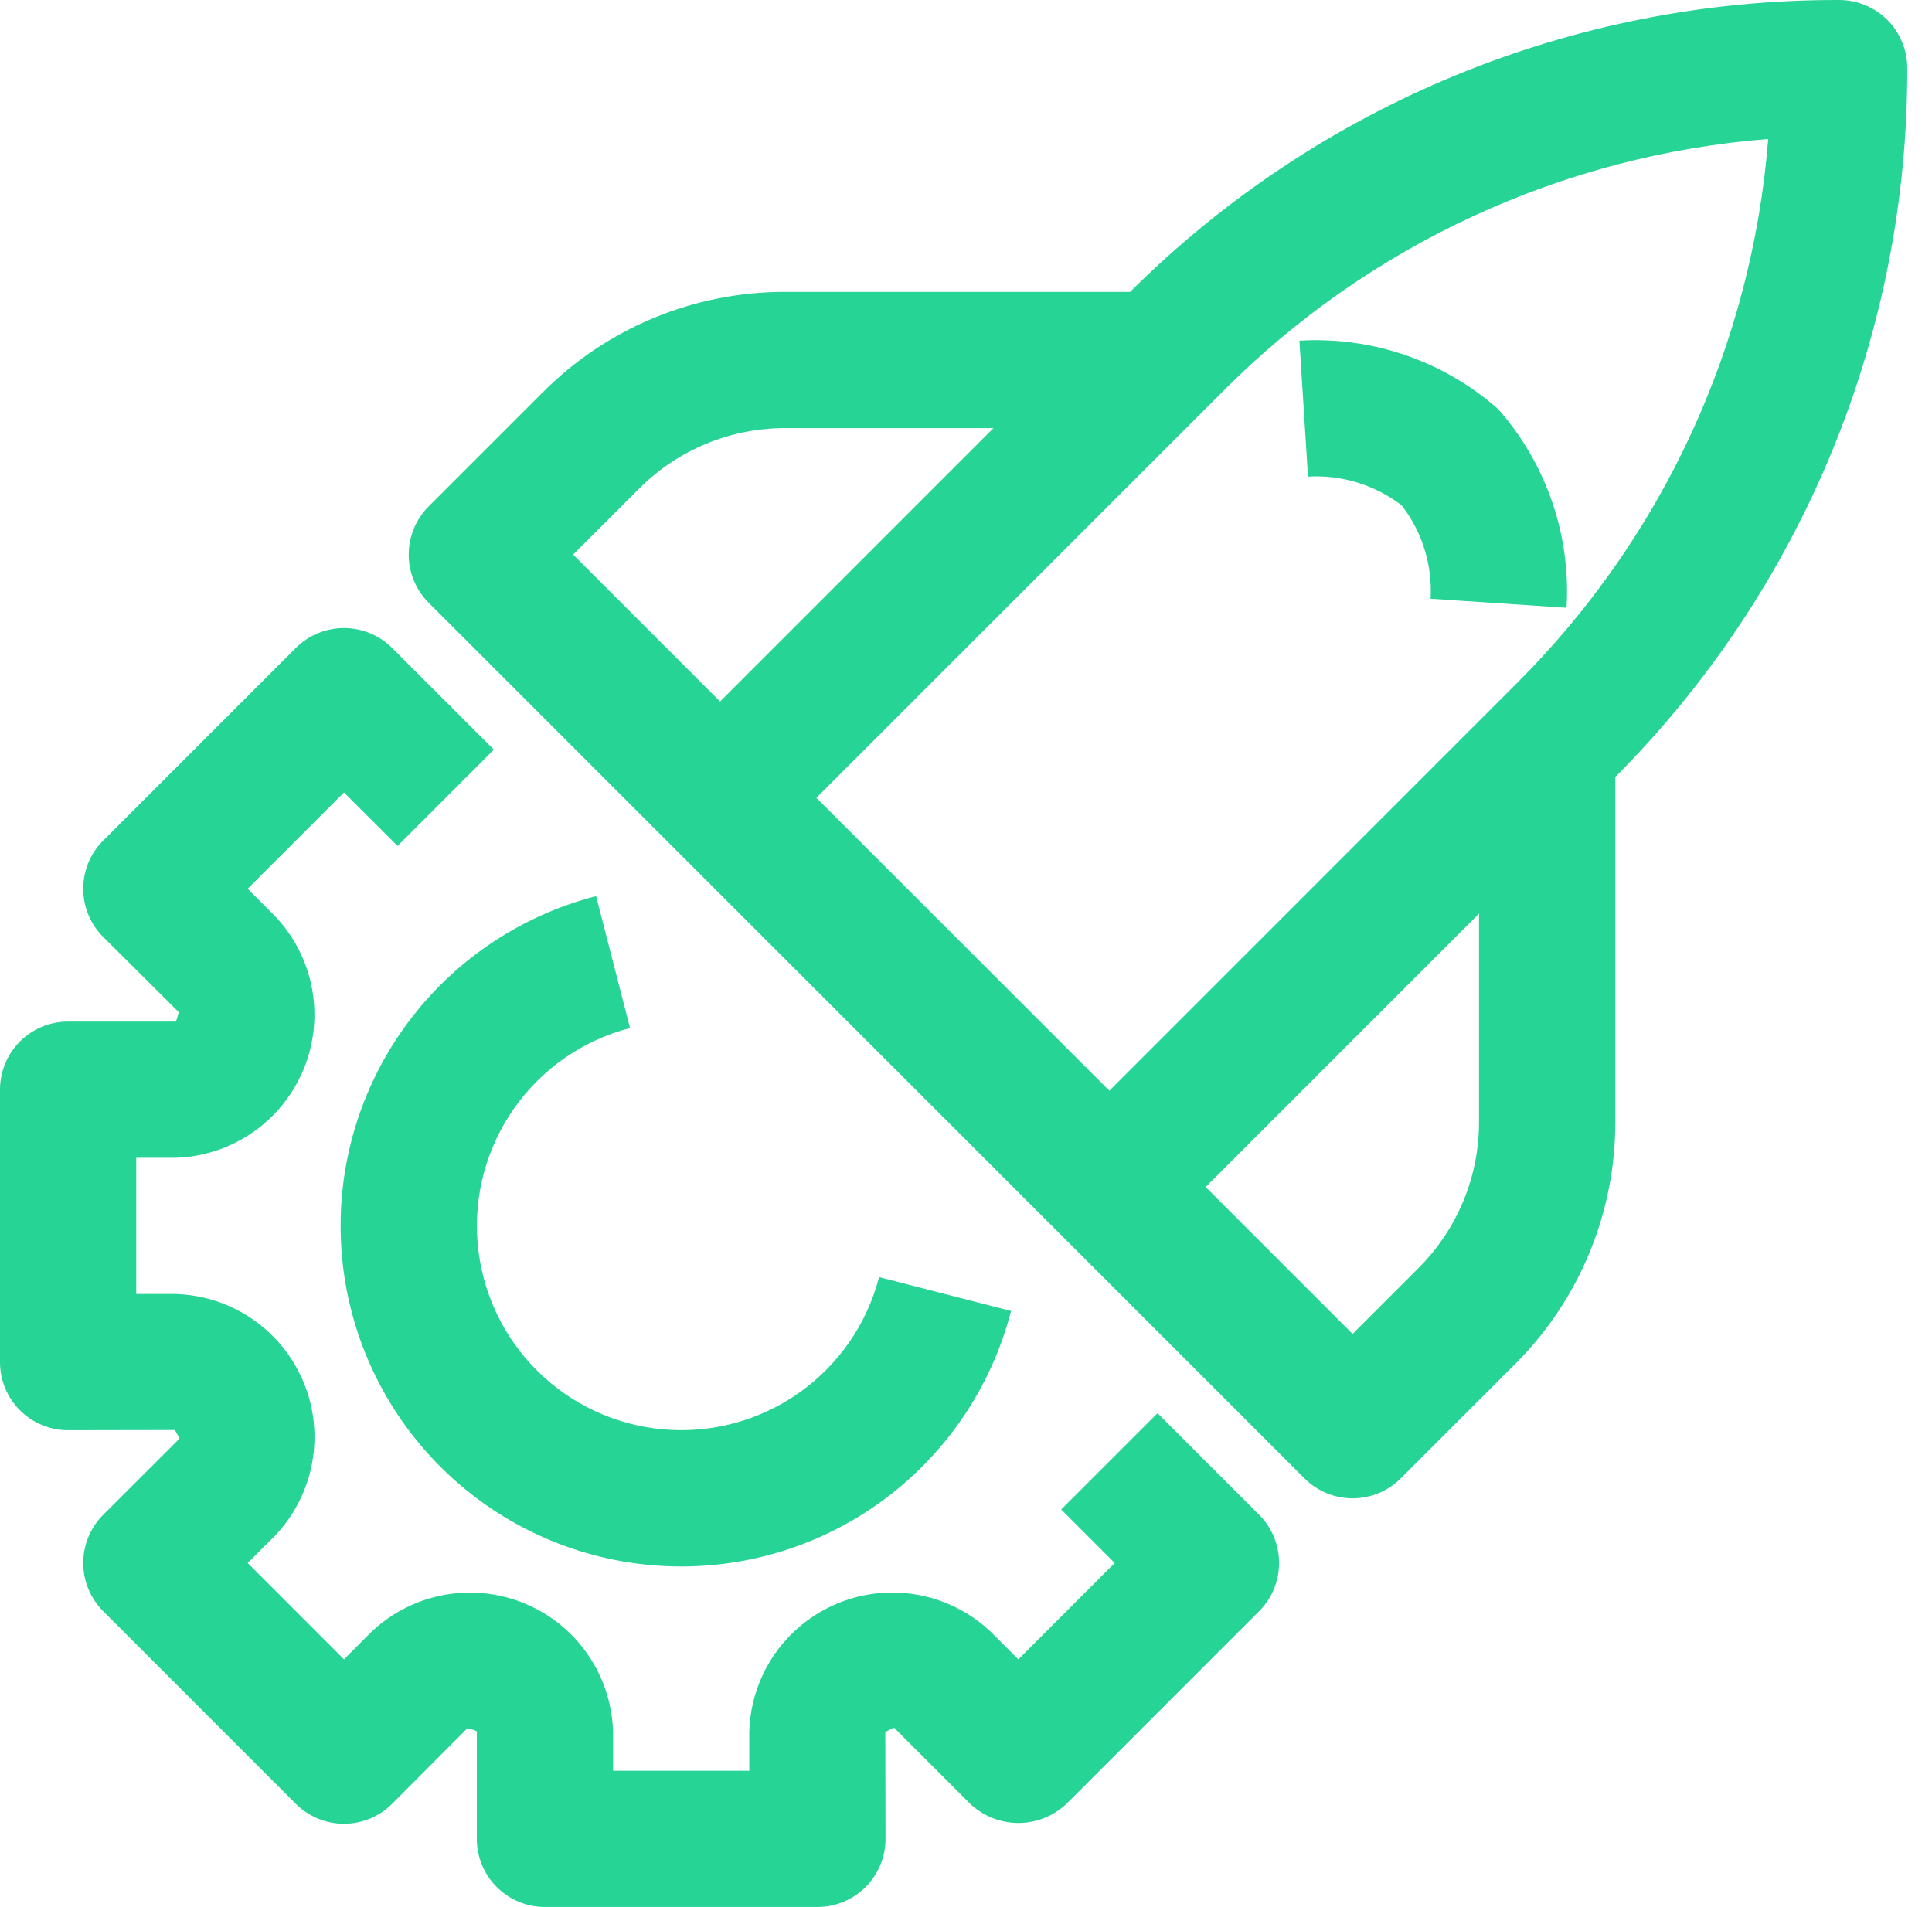 <?xml version="1.0" encoding="UTF-8"?> <svg xmlns="http://www.w3.org/2000/svg" width="78" height="77" viewBox="0 0 78 77" fill="none"> <path d="M77.001 2.75C77.001 2.021 76.712 1.321 76.196 0.805C75.68 0.289 74.98 -0 74.251 0C68.939 -0.013 63.676 1.02 58.764 3.043C53.852 5.066 49.388 8.037 45.626 11.787H31.71C28.033 11.777 24.504 13.238 21.909 15.845L17.306 20.448C16.791 20.963 16.501 21.663 16.501 22.393C16.501 23.122 16.791 23.821 17.306 24.337L52.664 59.694C53.179 60.21 53.879 60.499 54.608 60.499C55.338 60.499 56.037 60.21 56.553 59.694L61.156 55.091V55.091C63.763 52.497 65.224 48.967 65.213 45.289V31.374C68.964 27.611 71.935 23.147 73.958 18.236C75.981 13.324 77.015 8.061 77.001 2.75L77.001 2.75ZM25.797 19.734C27.363 18.162 29.491 17.282 31.71 17.286H40.109L29.071 28.326L23.139 22.393L25.797 19.734ZM32.959 32.214L49.368 15.807C55.254 9.886 63.065 6.269 71.387 5.613C70.731 13.935 67.115 21.747 61.193 27.632L44.787 44.041L32.959 32.214ZM57.266 51.204L54.608 53.862L48.675 47.929L59.712 36.889V45.289C59.719 47.508 58.838 49.636 57.266 51.203V51.204Z" fill="#26D496"></path> <path d="M56.592 20.409C57.421 21.483 57.835 22.82 57.757 24.176L63.247 24.541H63.246C63.422 21.606 62.429 18.721 60.483 16.517C58.278 14.573 55.395 13.581 52.461 13.756L52.807 19.245C54.167 19.166 55.511 19.578 56.592 20.409L56.592 20.409Z" fill="#26D496"></path> <path d="M46.732 57.062L42.843 60.951L45.003 63.111L41.113 67.002L39.985 65.874C38.899 64.852 37.459 64.288 35.966 64.303C34.475 64.318 33.046 64.91 31.98 65.955C30.915 66.999 30.295 68.416 30.25 69.908V71.5H24.75V69.908C24.704 68.417 24.084 67.001 23.018 65.957C21.953 64.913 20.525 64.322 19.033 64.306C17.542 64.29 16.102 64.852 15.015 65.873L13.888 67.001L9.999 63.11L11.127 61.985C12.149 60.898 12.712 59.458 12.697 57.966C12.682 56.474 12.09 55.045 11.045 53.98C10.001 52.914 8.584 52.294 7.092 52.25H5.5V46.75H7.092C8.583 46.704 9.999 46.083 11.043 45.018C12.087 43.952 12.678 42.525 12.694 41.033C12.71 39.541 12.148 38.102 11.127 37.015L9.999 35.887L13.888 31.998L16.05 34.157L19.938 30.268L15.831 26.164C15.315 25.649 14.616 25.36 13.887 25.36C13.158 25.36 12.458 25.649 11.942 26.164L4.165 33.942C3.649 34.458 3.36 35.157 3.36 35.886C3.36 36.616 3.649 37.316 4.165 37.831L7.216 40.868L7.138 41.153V41.153C7.121 41.184 7.106 41.217 7.092 41.25H2.75C2.021 41.249 1.321 41.539 0.805 42.054C0.289 42.571 -0.001 43.27 9.73301e-07 44V55C-0.001 55.729 0.289 56.429 0.805 56.945C1.321 57.461 2.021 57.75 2.75 57.75L7.061 57.742C7.061 57.742 7.141 57.884 7.198 57.986C7.214 58.035 7.23 58.075 7.238 58.096L4.165 61.166C3.649 61.681 3.36 62.381 3.36 63.111C3.36 63.84 3.649 64.539 4.165 65.055L11.942 72.834V72.835C12.458 73.351 13.158 73.64 13.887 73.64C14.616 73.64 15.315 73.351 15.831 72.835L18.869 69.784L19.154 69.862H19.153C19.184 69.879 19.217 69.894 19.25 69.908V74.25C19.25 74.979 19.539 75.679 20.055 76.195C20.571 76.711 21.271 77.001 22 77H33C33.73 77.001 34.429 76.711 34.946 76.195C35.461 75.679 35.751 74.979 35.75 74.25L35.742 69.939C35.742 69.939 35.88 69.865 35.979 69.808C36.03 69.789 36.073 69.772 36.097 69.762L39.169 72.834C39.695 73.331 40.39 73.608 41.114 73.608C41.837 73.608 42.533 73.331 43.058 72.834L50.836 65.055C51.351 64.539 51.64 63.839 51.64 63.11C51.64 62.381 51.351 61.681 50.836 61.166L46.732 57.062Z" fill="#26D496"></path> <path d="M25.436 41.511L24.066 36.183H24.066C20.922 36.995 18.165 38.893 16.286 41.542C14.407 44.191 13.527 47.42 13.8 50.656C14.073 53.892 15.482 56.927 17.779 59.223C20.075 61.52 23.11 62.929 26.346 63.202C29.582 63.475 32.811 62.595 35.46 60.716C38.108 58.837 40.007 56.081 40.819 52.936L35.491 51.567V51.566C35.002 53.452 33.863 55.104 32.273 56.23C30.685 57.355 28.748 57.883 26.808 57.719C24.868 57.554 23.047 56.709 21.67 55.332C20.293 53.955 19.448 52.135 19.283 50.194C19.119 48.254 19.647 46.317 20.773 44.729C21.898 43.139 23.55 42 25.436 41.511L25.436 41.511Z" fill="#26D496"></path> </svg> 